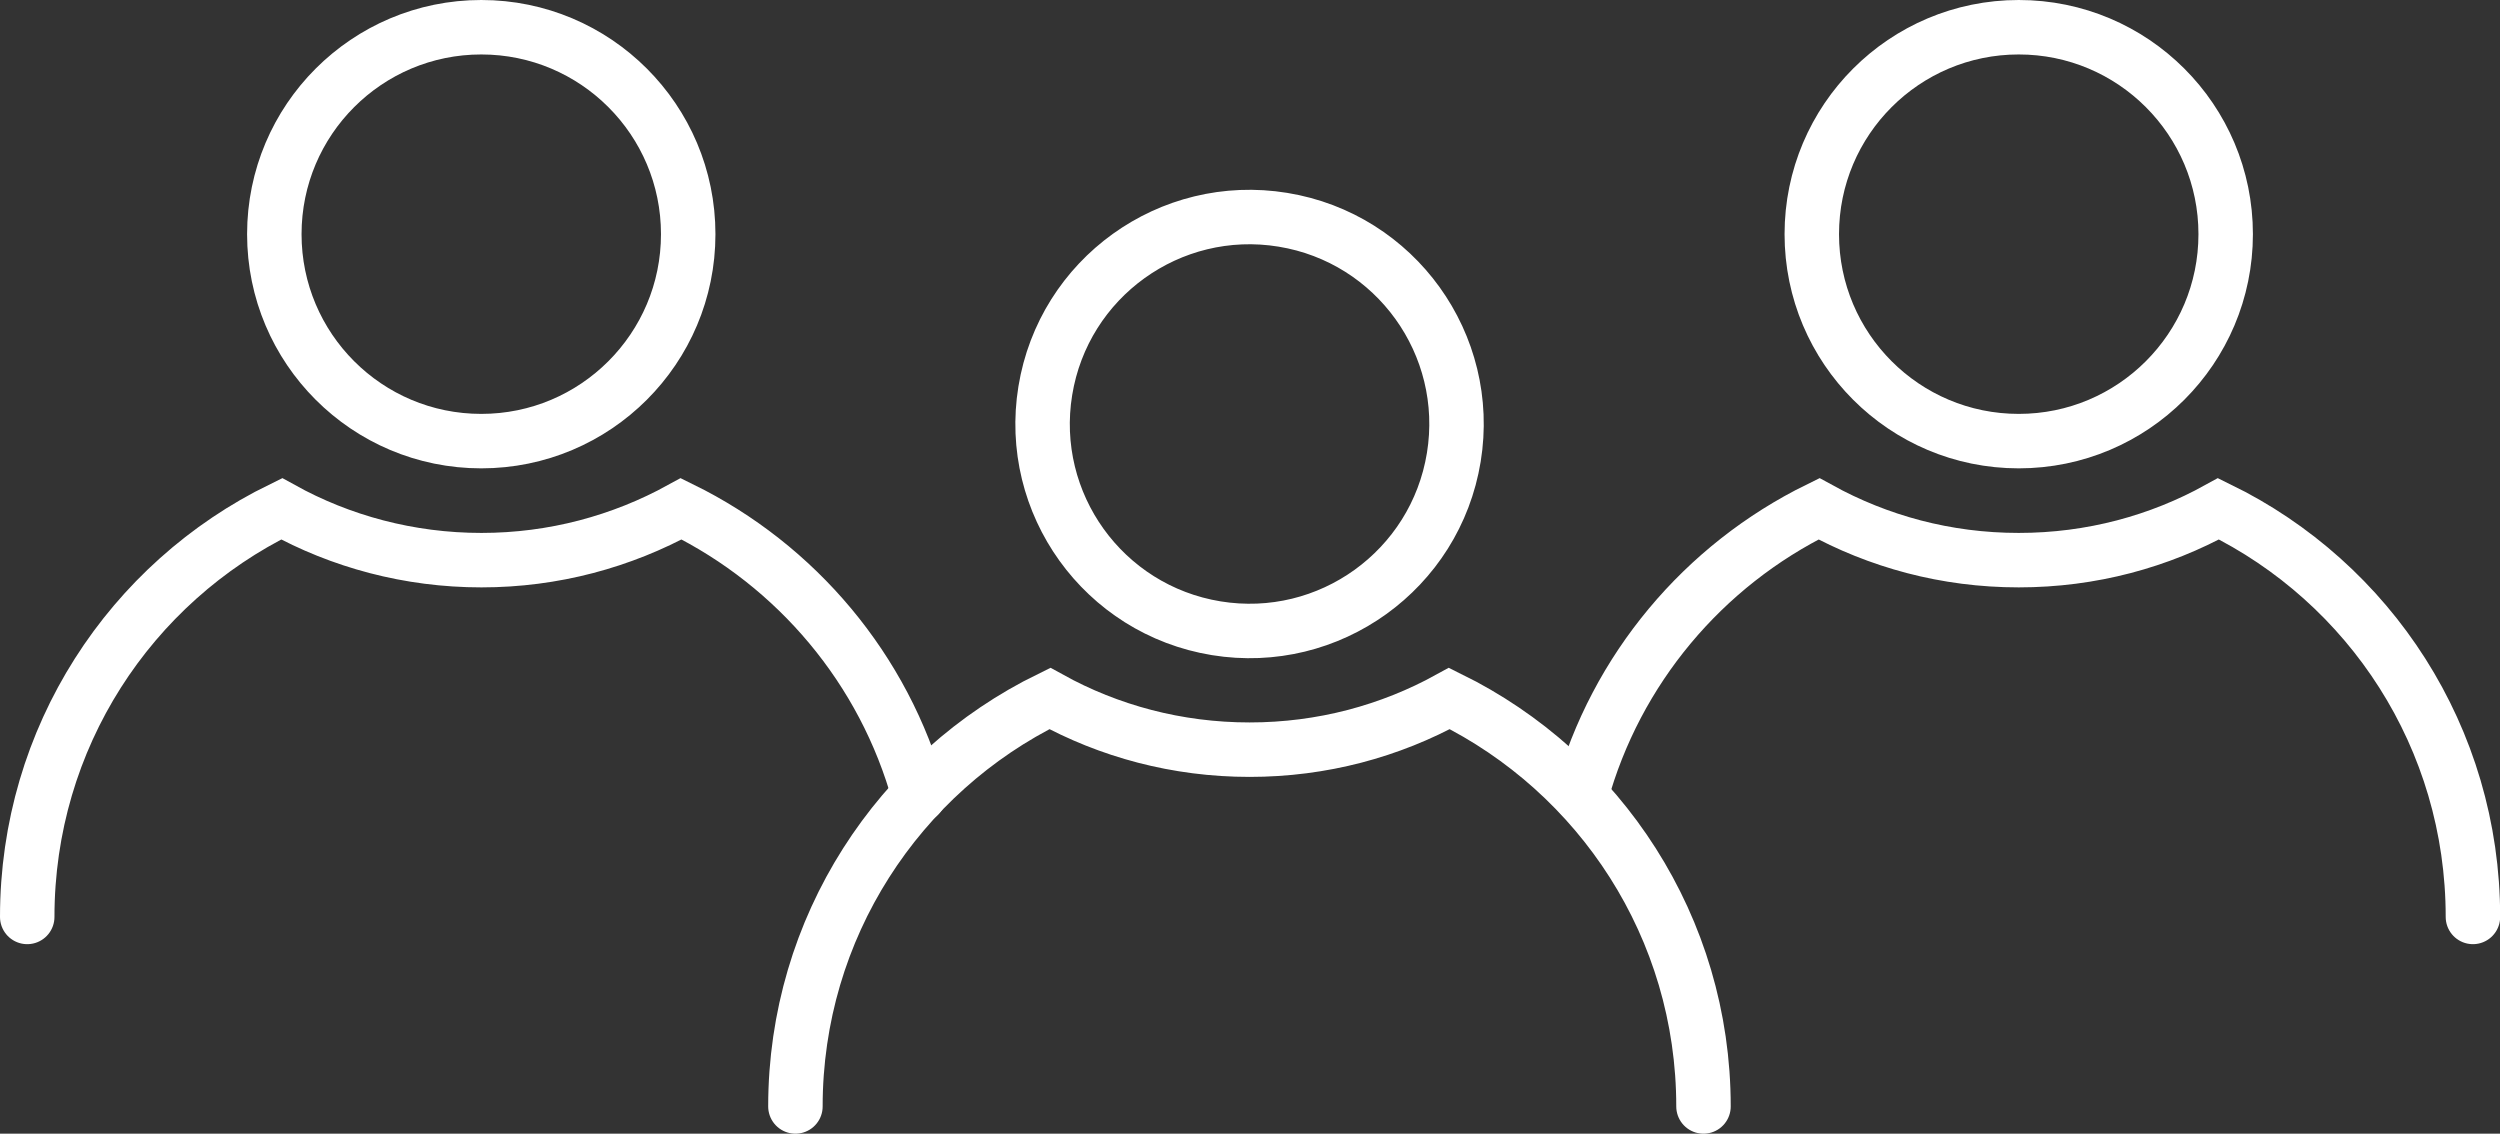 <?xml version="1.0" encoding="UTF-8"?>
<svg id="Layer_1" data-name="Layer 1" xmlns="http://www.w3.org/2000/svg" viewBox="0 0 160.67 72.86">
  <rect x="0" y="0" width="160.67" height="72.86" fill="#333333" stroke="none"/>
  <defs>
    <style>
      .cls-1 {
        stroke-linecap: round;
      }

      .cls-1, .cls-2 {
        fill: none;
        stroke: #fff;
        stroke-miterlimit: 10;
        stroke-width: 3.5px;
      }
    </style>
  </defs>
  <circle class="cls-2" cx="80.3" cy="27.24" r="13.3" transform="translate(40.5 102.12) rotate(-80.74)"/>
  <path class="cls-1" d="M51.12,71.11c0-11.51,6.66-21.48,16.35-26.22,3.8,2.1,8.18,3.29,12.84,3.29s9.03-1.19,12.84-3.29c9.67,4.76,16.33,14.7,16.33,26.22"/>
  <circle class="cls-2" cx="30.93" cy="15.05" r="13.3"/>
  <path class="cls-1" d="M1.75,58.93c0-11.53,6.64-21.49,16.35-26.23,3.79,2.1,8.19,3.3,12.84,3.3s9.02-1.2,12.84-3.3c7.41,3.64,13.05,10.31,15.28,18.41"/>
  <circle class="cls-2" cx="129.74" cy="15.05" r="13.3"/>
  <path class="cls-1" d="M101.62,51.11c2.23-8.1,7.86-14.77,15.28-18.41,3.81,2.1,8.16,3.3,12.84,3.3s9.04-1.2,12.84-3.3c9.71,4.74,16.35,14.7,16.35,26.23"/>
</svg>